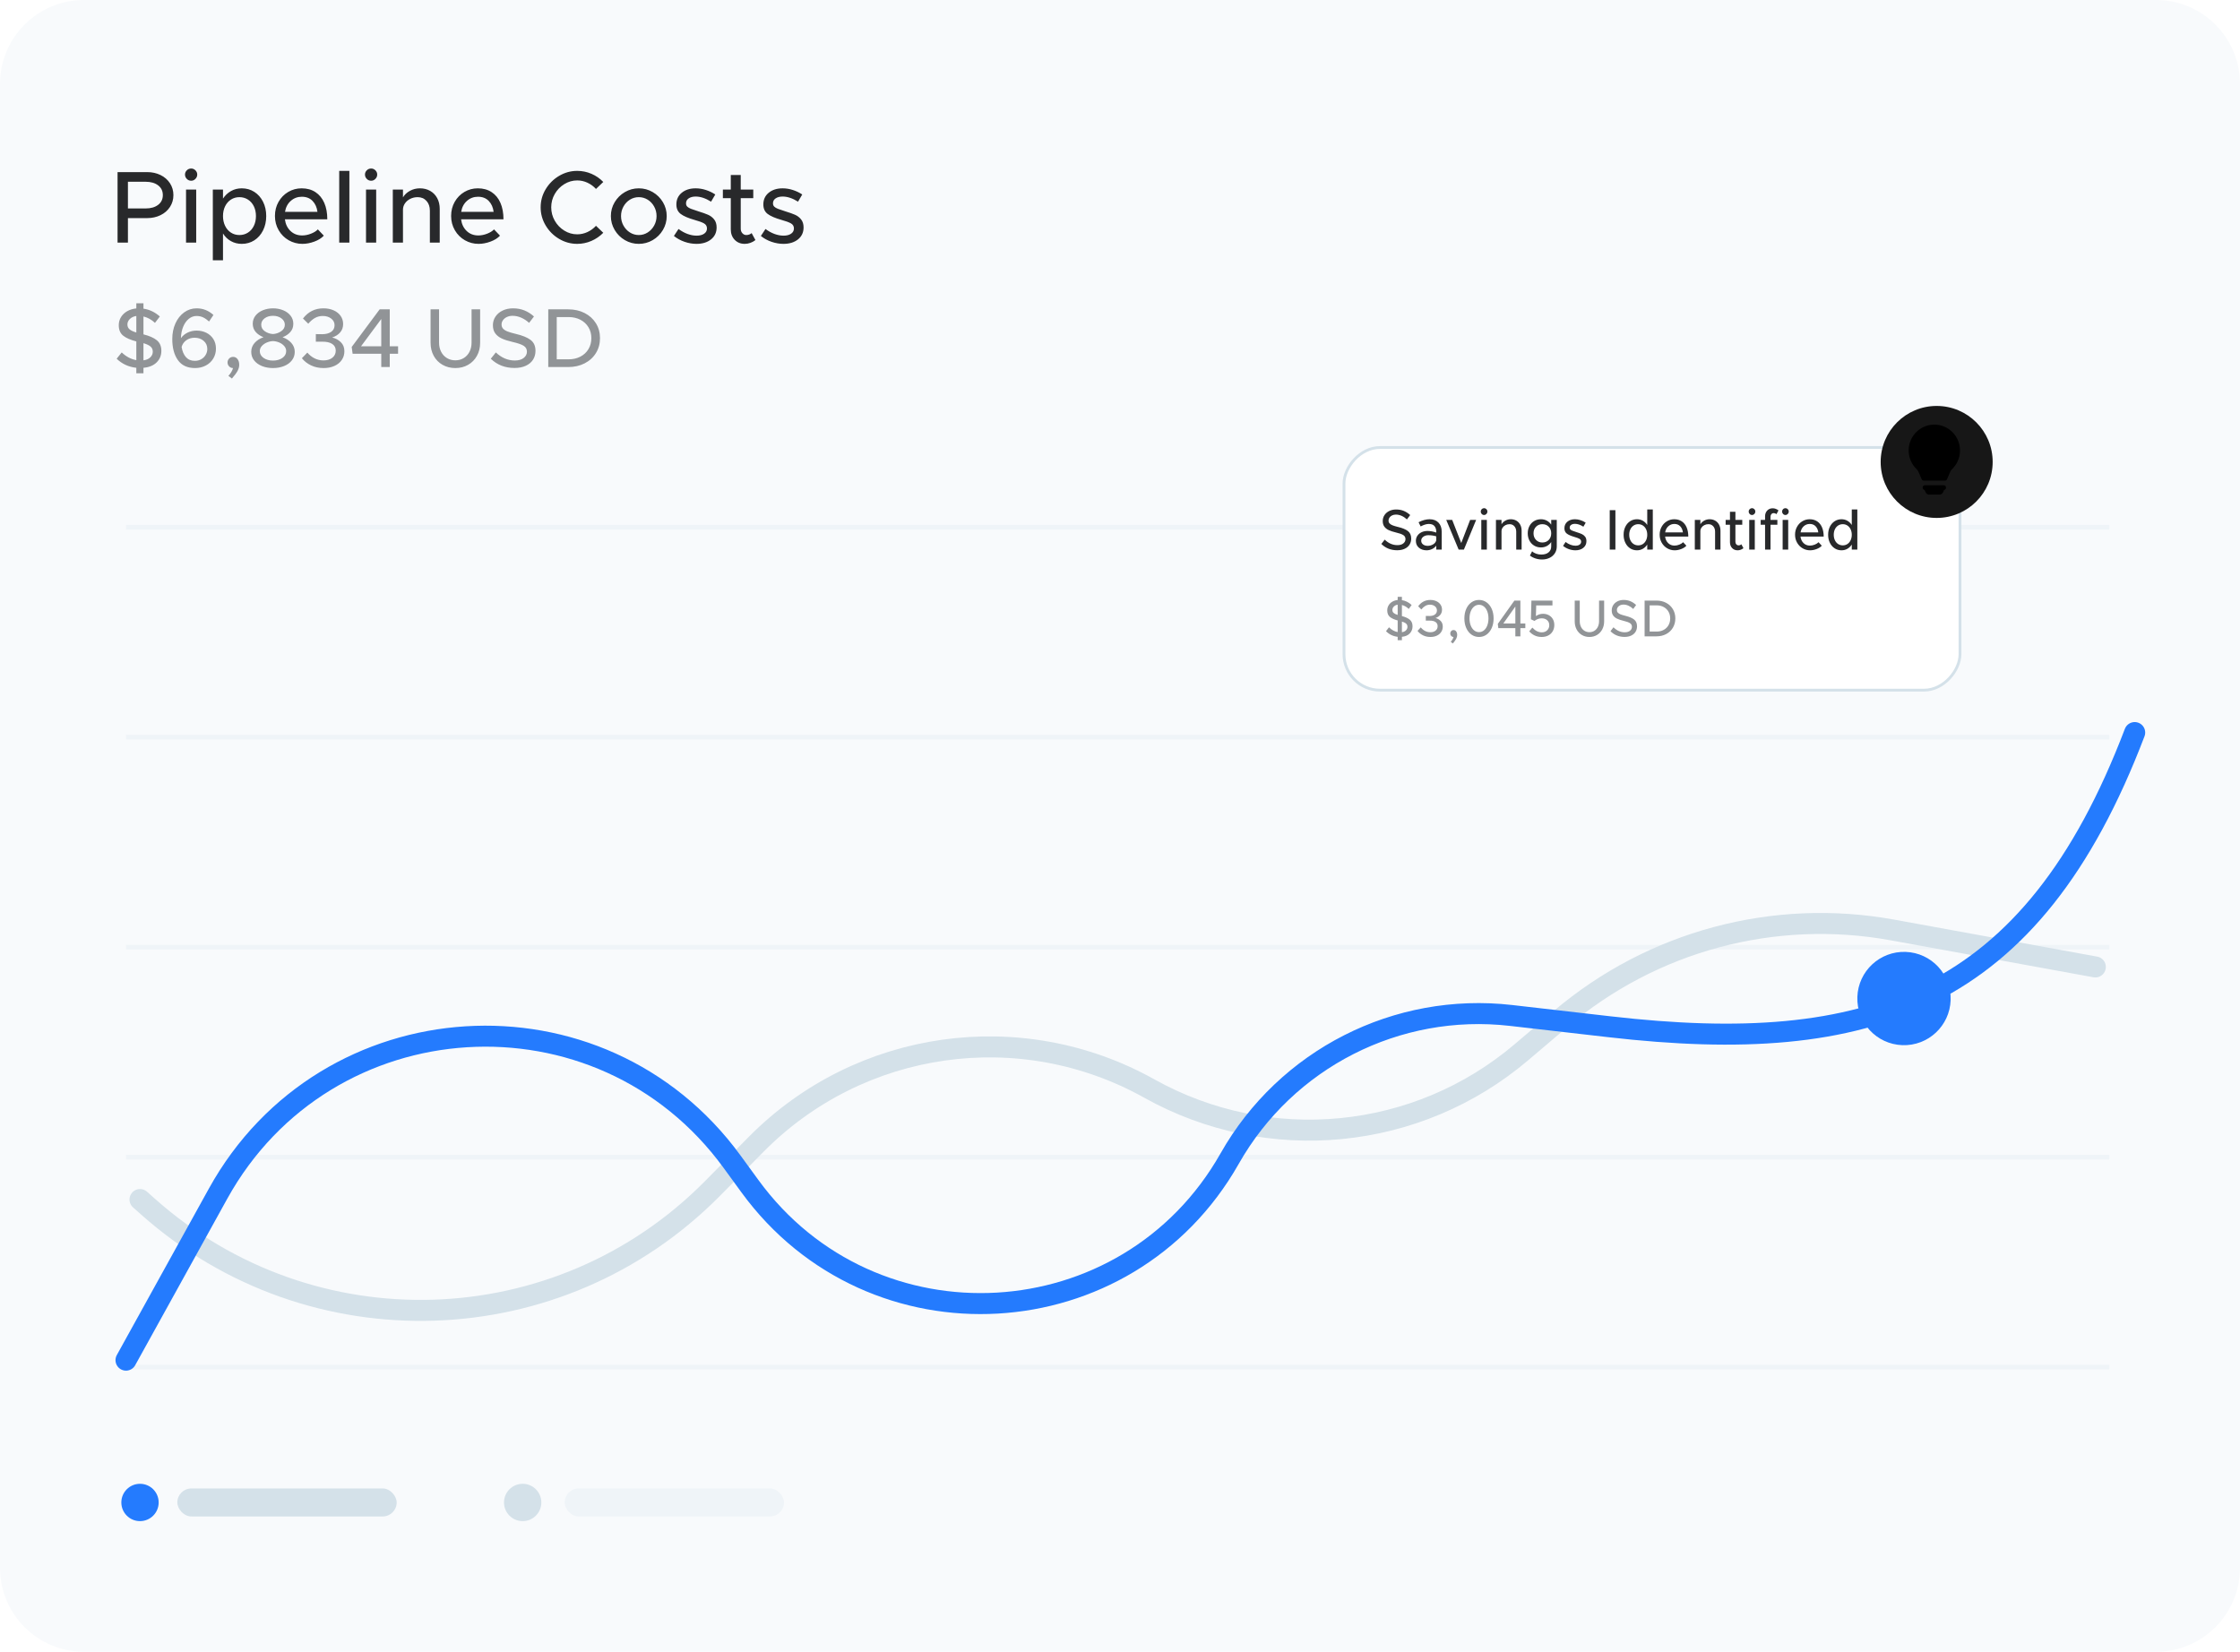<?xml version="1.0" encoding="UTF-8"?>
<svg width="480px" height="354px" viewBox="0 0 480 354" version="1.1" xmlns="http://www.w3.org/2000/svg" xmlns:xlink="http://www.w3.org/1999/xlink">
    <title>evaluate_existing_infra</title>
    <defs>
        <filter id="filter-1">
            <feColorMatrix in="SourceGraphic" type="matrix" values="0 0 0 0 1 0 0 0 0 1 0 0 0 0 1 0 0 0 1 0"></feColorMatrix>
        </filter>
    </defs>
    <g id="SQLpipe-Migration" stroke="none" stroke-width="1" fill="none" fill-rule="evenodd">
        <g id="evaluate_existing_infra">
            <path d="M18,0 L128.735,0 L128.735,0 L462,0 C471.941,0 480,8.059 480,18 L480,336 C480,345.941 471.941,354 462,354 L18,354 C8.059,354 0,345.941 0,336 L0,18 C0,8.059 8.059,0 18,0 Z" id="Rectangle" fill="#F8FAFC" fill-rule="nonzero"></path>
            <line x1="27" y1="113" x2="452" y2="113" id="Path" stroke="#EFF4F8"></line>
            <line x1="27" y1="158" x2="452" y2="158" id="Path" stroke="#EFF4F8"></line>
            <line x1="27" y1="203" x2="452" y2="203" id="Path" stroke="#EFF4F8"></line>
            <line x1="27" y1="248" x2="452" y2="248" id="Path" stroke="#EFF4F8"></line>
            <line x1="27" y1="293" x2="452" y2="293" id="Path" stroke="#EFF4F8"></line>
            <circle id="Oval" fill="#247BFE" fill-rule="nonzero" cx="30" cy="322" r="4"></circle>
            <circle id="Oval" fill="#D4E1E9" fill-rule="nonzero" cx="112" cy="322" r="4"></circle>
            <rect id="Rectangle" fill="#D4E1E9" fill-rule="nonzero" x="38" y="319" width="47" height="6" rx="3"></rect>
            <rect id="Rectangle" fill="#EFF4F8" fill-rule="nonzero" x="121" y="319" width="47" height="6" rx="3"></rect>
            <path d="M30,257.077 L31.761,258.642 C66.681,289.68 119.781,287.971 152.632,254.751 L162.051,245.227 C184.255,222.774 218.71,217.89 246.279,233.288 L246.279,233.288 C271.888,247.593 303.69,244.483 326.043,225.488 L334.395,218.392 C354.054,201.687 380.17,194.683 405.55,199.31 L449,207.231" id="Path" stroke="#D4E1E9" stroke-width="4.5" stroke-linecap="round"></path>
            <path d="M27,291.5 L46.714,255.845 C69.87,213.965 128.677,210.291 156.867,248.962 L160.686,254.201 C186.916,290.185 241.557,287.049 263.499,248.302 C275.618,226.901 299.36,214.822 323.794,217.627 L344.941,220.054 C400.384,226.419 435.299,215.124 457.435,157" id="Path" stroke="#247BFE" stroke-width="4.5" stroke-linecap="round"></path>
            <circle id="Oval" fill="#247BFE" fill-rule="nonzero" transform="translate(408, 214) rotate(2) translate(-408, -214) " cx="408" cy="214" r="10"></circle>
            <path d="M27.413,52 L27.413,46.742 L31.549,46.742 C32.59,46.742 33.54,46.533 34.398,46.115 C35.256,45.697 35.931,45.11 36.422,44.355 C36.913,43.6 37.159,42.753 37.159,41.814 C37.159,40.875 36.913,40.028 36.422,39.273 C35.931,38.518 35.256,37.931 34.398,37.513 C33.54,37.095 32.59,36.886 31.549,36.886 L31.549,36.886 L25.191,36.886 L25.191,52 L27.413,52 Z M31.219,44.674 L27.413,44.674 L27.413,38.954 L31.219,38.954 C32.319,38.954 33.206,39.211 33.881,39.724 C34.556,40.237 34.893,40.934 34.893,41.814 C34.893,42.694 34.556,43.391 33.881,43.904 C33.206,44.417 32.319,44.674 31.219,44.674 L31.219,44.674 Z M40.965,38.734 C41.317,38.734 41.621,38.602 41.878,38.338 C42.135,38.074 42.263,37.766 42.263,37.414 C42.263,37.062 42.135,36.758 41.878,36.501 C41.621,36.244 41.317,36.116 40.965,36.116 C40.598,36.116 40.287,36.244 40.03,36.501 C39.773,36.758 39.645,37.062 39.645,37.414 C39.645,37.766 39.773,38.074 40.03,38.338 C40.287,38.602 40.598,38.734 40.965,38.734 Z M42.043,52 L42.043,40.626 L39.865,40.626 L39.865,52 L42.043,52 Z M47.785,55.784 L47.785,50.042 C48.225,50.746 48.793,51.292 49.49,51.681 C50.187,52.07 50.96,52.264 51.811,52.264 C52.808,52.264 53.703,52.011 54.495,51.505 C55.287,50.999 55.91,50.291 56.365,49.382 C56.82,48.473 57.047,47.446 57.047,46.302 C57.047,45.158 56.82,44.135 56.365,43.233 C55.91,42.331 55.287,41.627 54.495,41.121 C53.703,40.615 52.808,40.362 51.811,40.362 C50.96,40.362 50.19,40.556 49.501,40.945 C48.812,41.334 48.24,41.873 47.785,42.562 L47.785,42.562 L47.785,40.626 L45.607,40.626 L45.607,55.784 L47.785,55.784 Z M51.305,50.372 C50.63,50.372 50.025,50.2 49.49,49.855 C48.955,49.51 48.537,49.026 48.236,48.403 C47.935,47.78 47.785,47.079 47.785,46.302 C47.785,45.525 47.935,44.828 48.236,44.212 C48.537,43.596 48.955,43.116 49.49,42.771 C50.025,42.426 50.63,42.254 51.305,42.254 C51.98,42.254 52.588,42.426 53.131,42.771 C53.674,43.116 54.095,43.596 54.396,44.212 C54.697,44.828 54.847,45.525 54.847,46.302 C54.847,47.079 54.697,47.78 54.396,48.403 C54.095,49.026 53.674,49.51 53.131,49.855 C52.588,50.2 51.98,50.372 51.305,50.372 Z M64.791,52.264 C65.627,52.264 66.481,52.103 67.354,51.78 C68.227,51.457 68.905,51.032 69.389,50.504 L69.389,50.504 L68.113,49.162 C67.761,49.529 67.266,49.837 66.628,50.086 C65.99,50.335 65.363,50.46 64.747,50.46 C63.75,50.46 62.917,50.141 62.25,49.503 C61.583,48.865 61.183,48.033 61.051,47.006 L61.051,47.006 L70.137,47.006 C70.137,45.657 69.921,44.483 69.488,43.486 C69.055,42.489 68.425,41.719 67.596,41.176 C66.767,40.633 65.781,40.362 64.637,40.362 C63.596,40.362 62.639,40.619 61.766,41.132 C60.893,41.645 60.2,42.353 59.687,43.255 C59.174,44.157 58.917,45.165 58.917,46.28 C58.917,47.409 59.185,48.432 59.72,49.349 C60.255,50.266 60.974,50.981 61.876,51.494 C62.778,52.007 63.75,52.264 64.791,52.264 Z M68.025,45.4 L61.073,45.4 C61.234,44.417 61.649,43.633 62.316,43.046 C62.983,42.459 63.772,42.166 64.681,42.166 C65.634,42.166 66.401,42.467 66.98,43.068 C67.559,43.669 67.908,44.447 68.025,45.4 L68.025,45.4 Z M74.867,52 L74.867,36.622 L72.689,36.622 L72.689,52 L74.867,52 Z M79.531,38.734 C79.883,38.734 80.187,38.602 80.444,38.338 C80.701,38.074 80.829,37.766 80.829,37.414 C80.829,37.062 80.701,36.758 80.444,36.501 C80.187,36.244 79.883,36.116 79.531,36.116 C79.164,36.116 78.853,36.244 78.596,36.501 C78.339,36.758 78.211,37.062 78.211,37.414 C78.211,37.766 78.339,38.074 78.596,38.338 C78.853,38.602 79.164,38.734 79.531,38.734 Z M80.609,52 L80.609,40.626 L78.431,40.626 L78.431,52 L80.609,52 Z M86.351,52 L86.351,44.938 C86.351,44.454 86.49,44.007 86.769,43.596 C87.048,43.185 87.429,42.859 87.913,42.617 C88.397,42.375 88.925,42.254 89.497,42.254 C90.274,42.254 90.905,42.522 91.389,43.057 C91.873,43.592 92.115,44.285 92.115,45.136 L92.115,45.136 L92.115,52 L94.227,52 L94.227,44.762 C94.227,43.897 94.047,43.13 93.688,42.463 C93.329,41.796 92.826,41.279 92.181,40.912 C91.536,40.545 90.802,40.362 89.981,40.362 C89.204,40.362 88.489,40.542 87.836,40.901 C87.183,41.26 86.688,41.726 86.351,42.298 L86.351,42.298 L86.351,40.626 L84.173,40.626 L84.173,52 L86.351,52 Z M102.543,52.264 C103.379,52.264 104.233,52.103 105.106,51.78 C105.979,51.457 106.657,51.032 107.141,50.504 L107.141,50.504 L105.865,49.162 C105.513,49.529 105.018,49.837 104.38,50.086 C103.742,50.335 103.115,50.46 102.499,50.46 C101.502,50.46 100.669,50.141 100.002,49.503 C99.335,48.865 98.935,48.033 98.803,47.006 L98.803,47.006 L107.889,47.006 C107.889,45.657 107.673,44.483 107.24,43.486 C106.807,42.489 106.177,41.719 105.348,41.176 C104.519,40.633 103.533,40.362 102.389,40.362 C101.348,40.362 100.391,40.619 99.518,41.132 C98.645,41.645 97.952,42.353 97.439,43.255 C96.926,44.157 96.669,45.165 96.669,46.28 C96.669,47.409 96.937,48.432 97.472,49.349 C98.007,50.266 98.726,50.981 99.628,51.494 C100.53,52.007 101.502,52.264 102.543,52.264 Z M105.777,45.4 L98.825,45.4 C98.986,44.417 99.401,43.633 100.068,43.046 C100.735,42.459 101.524,42.166 102.433,42.166 C103.386,42.166 104.153,42.467 104.732,43.068 C105.311,43.669 105.66,44.447 105.777,45.4 L105.777,45.4 Z M123.685,52.264 C124.741,52.264 125.753,52.055 126.721,51.637 C127.689,51.219 128.54,50.636 129.273,49.888 L129.273,49.888 L127.711,48.392 C127.183,48.964 126.571,49.411 125.874,49.734 C125.177,50.057 124.448,50.218 123.685,50.218 C122.702,50.218 121.782,49.954 120.924,49.426 C120.066,48.898 119.384,48.19 118.878,47.303 C118.372,46.416 118.119,45.459 118.119,44.432 C118.119,43.405 118.372,42.452 118.878,41.572 C119.384,40.692 120.066,39.988 120.924,39.46 C121.782,38.932 122.702,38.668 123.685,38.668 C124.448,38.668 125.177,38.829 125.874,39.152 C126.571,39.475 127.183,39.922 127.711,40.494 L127.711,40.494 L129.273,38.998 C128.554,38.25 127.711,37.667 126.743,37.249 C125.775,36.831 124.756,36.622 123.685,36.622 C122.306,36.622 121.016,36.978 119.813,37.689 C118.61,38.4 117.65,39.354 116.931,40.549 C116.212,41.744 115.853,43.039 115.853,44.432 C115.853,45.825 116.212,47.123 116.931,48.326 C117.65,49.529 118.61,50.486 119.813,51.197 C121.016,51.908 122.306,52.264 123.685,52.264 Z M136.885,52.264 C137.956,52.264 138.949,51.996 139.866,51.461 C140.783,50.926 141.512,50.2 142.055,49.283 C142.598,48.366 142.869,47.373 142.869,46.302 C142.869,45.231 142.598,44.241 142.055,43.332 C141.512,42.423 140.783,41.7 139.866,41.165 C138.949,40.63 137.956,40.362 136.885,40.362 C135.814,40.362 134.821,40.63 133.904,41.165 C132.987,41.7 132.258,42.423 131.715,43.332 C131.172,44.241 130.901,45.231 130.901,46.302 C130.901,47.373 131.172,48.366 131.715,49.283 C132.258,50.2 132.987,50.926 133.904,51.461 C134.821,51.996 135.814,52.264 136.885,52.264 Z M136.885,50.372 C136.196,50.372 135.561,50.189 134.982,49.822 C134.403,49.455 133.941,48.96 133.596,48.337 C133.251,47.714 133.079,47.035 133.079,46.302 C133.079,45.569 133.251,44.89 133.596,44.267 C133.941,43.644 134.403,43.152 134.982,42.793 C135.561,42.434 136.196,42.254 136.885,42.254 C137.574,42.254 138.209,42.434 138.788,42.793 C139.367,43.152 139.829,43.644 140.174,44.267 C140.519,44.89 140.691,45.569 140.691,46.302 C140.691,47.035 140.519,47.714 140.174,48.337 C139.829,48.96 139.367,49.455 138.788,49.822 C138.209,50.189 137.574,50.372 136.885,50.372 Z M149.249,52.264 C150.525,52.264 151.563,51.945 152.362,51.307 C153.161,50.669 153.561,49.815 153.561,48.744 C153.561,48.04 153.385,47.468 153.033,47.028 C152.681,46.588 152.245,46.254 151.724,46.027 C151.203,45.8 150.532,45.561 149.711,45.312 C148.963,45.077 148.413,44.89 148.061,44.751 C147.709,44.612 147.445,44.454 147.269,44.278 C147.093,44.102 147.005,43.867 147.005,43.574 C147.005,43.119 147.199,42.764 147.588,42.507 C147.977,42.25 148.472,42.122 149.073,42.122 C150.1,42.122 151.2,42.489 152.373,43.222 L152.373,43.222 L153.275,41.682 C152.659,41.271 151.984,40.949 151.251,40.714 C150.518,40.479 149.792,40.362 149.073,40.362 C147.856,40.362 146.862,40.677 146.092,41.308 C145.322,41.939 144.937,42.775 144.937,43.816 C144.937,44.696 145.241,45.371 145.85,45.84 C146.459,46.309 147.46,46.742 148.853,47.138 C149.762,47.387 150.43,47.633 150.855,47.875 C151.28,48.117 151.493,48.48 151.493,48.964 C151.493,49.433 151.291,49.807 150.888,50.086 C150.485,50.365 149.946,50.504 149.271,50.504 C148.64,50.504 147.995,50.383 147.335,50.141 C146.675,49.899 146.03,49.543 145.399,49.074 L145.399,49.074 L144.409,50.57 C145.084,51.113 145.846,51.531 146.697,51.824 C147.548,52.117 148.398,52.264 149.249,52.264 Z M159.589,52.264 C160,52.264 160.407,52.191 160.81,52.044 C161.213,51.897 161.569,51.699 161.877,51.45 L161.877,51.45 L161.063,49.954 C160.946,50.071 160.784,50.17 160.579,50.251 C160.374,50.332 160.154,50.372 159.919,50.372 C159.596,50.372 159.318,50.244 159.083,49.987 C158.848,49.73 158.731,49.404 158.731,49.008 L158.731,49.008 L158.731,42.474 L161.415,42.474 L161.415,40.626 L158.731,40.626 L158.731,37.502 L156.597,37.502 L156.597,40.626 L154.903,40.626 L154.903,42.474 L156.597,42.474 L156.597,49.162 C156.597,50.071 156.876,50.816 157.433,51.395 C157.99,51.974 158.709,52.264 159.589,52.264 Z M167.883,52.264 C169.159,52.264 170.197,51.945 170.996,51.307 C171.795,50.669 172.195,49.815 172.195,48.744 C172.195,48.04 172.019,47.468 171.667,47.028 C171.315,46.588 170.879,46.254 170.358,46.027 C169.837,45.8 169.166,45.561 168.345,45.312 C167.597,45.077 167.047,44.89 166.695,44.751 C166.343,44.612 166.079,44.454 165.903,44.278 C165.727,44.102 165.639,43.867 165.639,43.574 C165.639,43.119 165.833,42.764 166.222,42.507 C166.611,42.25 167.106,42.122 167.707,42.122 C168.734,42.122 169.834,42.489 171.007,43.222 L171.007,43.222 L171.909,41.682 C171.293,41.271 170.618,40.949 169.885,40.714 C169.152,40.479 168.426,40.362 167.707,40.362 C166.49,40.362 165.496,40.677 164.726,41.308 C163.956,41.939 163.571,42.775 163.571,43.816 C163.571,44.696 163.875,45.371 164.484,45.84 C165.093,46.309 166.094,46.742 167.487,47.138 C168.396,47.387 169.064,47.633 169.489,47.875 C169.914,48.117 170.127,48.48 170.127,48.964 C170.127,49.433 169.925,49.807 169.522,50.086 C169.119,50.365 168.58,50.504 167.905,50.504 C167.274,50.504 166.629,50.383 165.969,50.141 C165.309,49.899 164.664,49.543 164.033,49.074 L164.033,49.074 L163.043,50.57 C163.718,51.113 164.48,51.531 165.331,51.824 C166.182,52.117 167.032,52.264 167.883,52.264 Z" id="PipelineCosts" fill="#28292B" fill-rule="nonzero"></path>
            <path d="M30.742,79.994 L30.742,78.824 C31.954,78.716 32.896,78.329 33.568,77.663 C34.24,76.997 34.576,76.172 34.576,75.188 C34.576,74.204 34.252,73.448 33.604,72.92 C32.956,72.392 32.002,71.972 30.742,71.66 L30.742,71.66 L30.742,67.826 C31.642,68.042 32.464,68.498 33.208,69.194 L33.208,69.194 L34.252,67.826 C33.196,66.89 32.026,66.332 30.742,66.152 L30.742,66.152 L30.742,65 L29.212,65 L29.212,66.098 C28.48,66.17 27.829,66.368 27.259,66.692 C26.689,67.016 26.245,67.439 25.927,67.961 C25.609,68.483 25.45,69.062 25.45,69.698 C25.45,70.682 25.762,71.426 26.386,71.93 C27.01,72.434 27.952,72.848 29.212,73.172 L29.212,73.172 L29.212,77.186 C28.072,76.982 27.028,76.43 26.08,75.53 L26.08,75.53 L25,76.88 C26.152,77.996 27.556,78.644 29.212,78.824 L29.212,78.824 L29.212,79.994 L30.742,79.994 Z M29.212,71.264 C28.54,71.06 28.054,70.829 27.754,70.571 C27.454,70.313 27.304,69.968 27.304,69.536 C27.304,69.092 27.481,68.699 27.835,68.357 C28.189,68.015 28.648,67.802 29.212,67.718 L29.212,67.718 L29.212,71.264 Z M30.742,77.222 L30.742,73.55 C31.438,73.754 31.945,73.994 32.263,74.27 C32.581,74.546 32.74,74.912 32.74,75.368 C32.74,75.824 32.566,76.226 32.218,76.574 C31.87,76.922 31.378,77.138 30.742,77.222 L30.742,77.222 Z M41.794,78.878 C42.646,78.878 43.414,78.698 44.098,78.338 C44.782,77.978 45.316,77.48 45.7,76.844 C46.084,76.208 46.276,75.5 46.276,74.72 C46.276,73.928 46.09,73.241 45.718,72.659 C45.346,72.077 44.845,71.63 44.215,71.318 C43.585,71.006 42.886,70.85 42.118,70.85 C41.446,70.85 40.813,70.991 40.219,71.273 C39.625,71.555 39.142,71.954 38.77,72.47 C38.794,71.57 38.953,70.76 39.247,70.04 C39.541,69.32 39.94,68.753 40.444,68.339 C40.948,67.925 41.506,67.718 42.118,67.718 C42.646,67.718 43.12,67.82 43.54,68.024 C43.96,68.228 44.38,68.522 44.8,68.906 L44.8,68.906 L45.736,67.502 C44.692,66.554 43.492,66.08 42.136,66.08 C41.152,66.08 40.261,66.368 39.463,66.944 C38.665,67.52 38.041,68.309 37.591,69.311 C37.141,70.313 36.916,71.432 36.916,72.668 C36.916,74.54 37.318,76.043 38.122,77.177 C38.926,78.311 40.15,78.878 41.794,78.878 Z M41.74,77.33 C40.948,77.33 40.318,77.069 39.85,76.547 C39.382,76.025 39.07,75.296 38.914,74.36 C39.082,73.76 39.418,73.28 39.922,72.92 C40.426,72.56 41.02,72.38 41.704,72.38 C42.472,72.38 43.117,72.602 43.639,73.046 C44.161,73.49 44.422,74.078 44.422,74.81 C44.422,75.23 44.311,75.635 44.089,76.025 C43.867,76.415 43.555,76.73 43.153,76.97 C42.751,77.21 42.28,77.33 41.74,77.33 Z M49.696,81.128 C50.272,80.468 50.677,79.919 50.911,79.481 C51.145,79.043 51.262,78.614 51.262,78.194 C51.262,77.69 51.142,77.279 50.902,76.961 C50.662,76.643 50.344,76.484 49.948,76.484 C49.612,76.484 49.33,76.601 49.102,76.835 C48.874,77.069 48.76,77.348 48.76,77.672 C48.76,78.008 48.874,78.293 49.102,78.527 C49.33,78.761 49.606,78.878 49.93,78.878 C49.786,79.442 49.456,80 48.94,80.552 L48.94,80.552 L49.696,81.128 Z M58.498,78.878 C59.362,78.878 60.148,78.737 60.856,78.455 C61.564,78.173 62.125,77.768 62.539,77.24 C62.953,76.712 63.16,76.1 63.16,75.404 C63.16,74.684 62.92,74.051 62.44,73.505 C61.96,72.959 61.33,72.548 60.55,72.272 C61.234,72.008 61.789,71.636 62.215,71.156 C62.641,70.676 62.854,70.088 62.854,69.392 C62.854,68.732 62.656,68.15 62.26,67.646 C61.864,67.142 61.333,66.755 60.667,66.485 C60.001,66.215 59.278,66.08 58.498,66.08 C57.742,66.08 57.031,66.212 56.365,66.476 C55.699,66.74 55.165,67.124 54.763,67.628 C54.361,68.132 54.16,68.72 54.16,69.392 C54.16,70.064 54.364,70.64 54.772,71.12 C55.18,71.6 55.744,71.984 56.464,72.272 C55.684,72.536 55.051,72.941 54.565,73.487 C54.079,74.033 53.836,74.672 53.836,75.404 C53.836,76.1 54.04,76.709 54.448,77.231 C54.856,77.753 55.414,78.158 56.122,78.446 C56.83,78.734 57.622,78.878 58.498,78.878 Z M58.498,71.588 C57.862,71.552 57.283,71.357 56.761,71.003 C56.239,70.649 55.978,70.178 55.978,69.59 C55.978,69.038 56.218,68.582 56.698,68.222 C57.178,67.862 57.778,67.682 58.498,67.682 C59.218,67.682 59.821,67.865 60.307,68.231 C60.793,68.597 61.036,69.05 61.036,69.59 C61.036,70.166 60.772,70.634 60.244,70.994 C59.716,71.354 59.134,71.552 58.498,71.588 Z M58.498,77.276 C57.694,77.276 57.022,77.087 56.482,76.709 C55.942,76.331 55.672,75.842 55.672,75.242 C55.672,74.834 55.819,74.468 56.113,74.144 C56.407,73.82 56.773,73.568 57.211,73.388 C57.649,73.208 58.078,73.112 58.498,73.1 C58.93,73.112 59.365,73.208 59.803,73.388 C60.241,73.568 60.604,73.82 60.892,74.144 C61.18,74.468 61.324,74.834 61.324,75.242 C61.324,75.842 61.054,76.331 60.514,76.709 C59.974,77.087 59.302,77.276 58.498,77.276 Z M69.352,78.878 C70.228,78.878 71.002,78.725 71.674,78.419 C72.346,78.113 72.868,77.687 73.24,77.141 C73.612,76.595 73.798,75.974 73.798,75.278 C73.798,74.474 73.54,73.823 73.024,73.325 C72.508,72.827 71.89,72.494 71.17,72.326 C71.866,72.11 72.433,71.756 72.871,71.264 C73.309,70.772 73.528,70.166 73.528,69.446 C73.528,68.798 73.351,68.219 72.997,67.709 C72.643,67.199 72.145,66.8 71.503,66.512 C70.861,66.224 70.126,66.08 69.298,66.08 C67.498,66.08 66.04,66.806 64.924,68.258 L64.924,68.258 L66.058,69.374 C66.514,68.834 66.994,68.423 67.498,68.141 C68.002,67.859 68.56,67.718 69.172,67.718 C69.892,67.718 70.492,67.904 70.972,68.276 C71.452,68.648 71.692,69.122 71.692,69.698 C71.692,70.31 71.449,70.784 70.963,71.12 C70.477,71.456 69.832,71.624 69.028,71.624 L69.028,71.624 L67.678,71.606 L67.678,73.226 L69.028,73.226 C69.952,73.214 70.669,73.373 71.179,73.703 C71.689,74.033 71.944,74.516 71.944,75.152 C71.944,75.776 71.704,76.28 71.224,76.664 C70.744,77.048 70.108,77.24 69.316,77.24 C68.62,77.24 67.978,77.09 67.39,76.79 C66.802,76.49 66.292,76.082 65.86,75.566 L65.86,75.566 L64.69,76.772 C65.194,77.408 65.845,77.918 66.643,78.302 C67.441,78.686 68.344,78.878 69.352,78.878 Z M83.518,78.662 L83.518,75.818 L85.3,75.818 L85.3,74.216 L83.518,74.216 L83.518,66.296 L81.358,66.296 L75.364,74.36 L75.562,75.818 L81.7,75.818 L81.7,78.662 L83.518,78.662 Z M81.7,74.216 L77.362,74.216 L81.7,68.366 L81.7,74.216 Z M97.576,78.878 C98.596,78.878 99.508,78.647 100.312,78.185 C101.116,77.723 101.746,77.081 102.202,76.259 C102.658,75.437 102.886,74.504 102.886,73.46 L102.886,73.46 L102.886,66.296 L101.05,66.296 L101.05,73.424 C101.05,74.156 100.903,74.81 100.609,75.386 C100.315,75.962 99.904,76.412 99.376,76.736 C98.848,77.06 98.248,77.222 97.576,77.222 C96.904,77.222 96.301,77.06 95.767,76.736 C95.233,76.412 94.819,75.962 94.525,75.386 C94.231,74.81 94.084,74.156 94.084,73.424 L94.084,73.424 L94.084,66.296 L92.266,66.296 L92.266,73.46 C92.266,74.504 92.491,75.437 92.941,76.259 C93.391,77.081 94.021,77.723 94.831,78.185 C95.641,78.647 96.556,78.878 97.576,78.878 Z M110.248,78.86 C111.196,78.86 112.009,78.701 112.687,78.383 C113.365,78.065 113.878,77.63 114.226,77.078 C114.574,76.526 114.748,75.896 114.748,75.188 C114.748,74.156 114.397,73.376 113.695,72.848 C112.993,72.32 111.952,71.894 110.572,71.57 C109.816,71.39 109.225,71.219 108.799,71.057 C108.373,70.895 108.046,70.694 107.818,70.454 C107.59,70.214 107.476,69.908 107.476,69.536 C107.476,69.212 107.578,68.906 107.782,68.618 C107.986,68.33 108.268,68.102 108.628,67.934 C108.988,67.766 109.39,67.682 109.834,67.682 C110.458,67.682 111.073,67.814 111.679,68.078 C112.285,68.342 112.852,68.714 113.38,69.194 L113.38,69.194 L114.424,67.826 C113.8,67.262 113.119,66.83 112.381,66.53 C111.643,66.23 110.824,66.08 109.924,66.08 C109.108,66.08 108.373,66.236 107.719,66.548 C107.065,66.86 106.552,67.292 106.18,67.844 C105.808,68.396 105.622,69.014 105.622,69.698 C105.622,70.406 105.79,70.988 106.126,71.444 C106.462,71.9 106.927,72.266 107.521,72.542 C108.115,72.818 108.88,73.064 109.816,73.28 C110.932,73.532 111.727,73.805 112.201,74.099 C112.675,74.393 112.912,74.816 112.912,75.368 C112.912,75.896 112.684,76.343 112.228,76.709 C111.772,77.075 111.136,77.258 110.32,77.258 C108.82,77.258 107.464,76.682 106.252,75.53 L106.252,75.53 L105.172,76.88 C106.528,78.2 108.22,78.86 110.248,78.86 Z M121.75,78.662 C123.07,78.662 124.246,78.398 125.278,77.87 C126.31,77.342 127.117,76.607 127.699,75.665 C128.281,74.723 128.572,73.658 128.572,72.47 C128.572,71.282 128.281,70.22 127.699,69.284 C127.117,68.348 126.31,67.616 125.278,67.088 C124.246,66.56 123.07,66.296 121.75,66.296 L121.75,66.296 L117.484,66.296 L117.484,78.662 L121.75,78.662 Z M121.858,77.006 L119.302,77.006 L119.302,67.952 L121.858,67.952 C122.794,67.952 123.631,68.144 124.369,68.528 C125.107,68.912 125.683,69.446 126.097,70.13 C126.511,70.814 126.718,71.594 126.718,72.47 C126.718,73.346 126.511,74.129 126.097,74.819 C125.683,75.509 125.107,76.046 124.369,76.43 C123.631,76.814 122.794,77.006 121.858,77.006 L121.858,77.006 Z" id="$6,834USD" fill="#919497" fill-rule="nonzero"></path>
            <g id="Group-9" transform="translate(288, 95)" fill-rule="nonzero">
                <rect id="Rectangle" stroke="#D4E1E9" stroke-width="0.6" fill="#FFFFFF" transform="translate(66, 26.907) scale(-1, 1) translate(-66, -26.907) " x="0" y="0.907" width="132" height="52" rx="7.7"></rect>
                <path d="M12.41,42.204 L12.41,41.479 C13.13,41.412 13.689,41.172 14.088,40.759 C14.487,40.346 14.687,39.834 14.687,39.224 C14.687,38.614 14.494,38.145 14.11,37.818 C13.725,37.49 13.158,37.23 12.41,37.037 L12.41,37.037 L12.41,34.659 C12.944,34.793 13.433,35.076 13.874,35.508 L13.874,35.508 L14.494,34.659 C13.867,34.079 13.173,33.733 12.41,33.621 L12.41,33.621 L12.41,32.907 L11.501,32.907 L11.501,33.588 C11.067,33.633 10.68,33.755 10.342,33.956 C10.003,34.157 9.739,34.419 9.551,34.743 C9.362,35.067 9.267,35.426 9.267,35.82 C9.267,36.43 9.453,36.892 9.823,37.204 C10.194,37.517 10.753,37.773 11.501,37.974 L11.501,37.974 L11.501,40.463 C10.824,40.336 10.204,39.994 9.641,39.436 L9.641,39.436 L9,40.273 C9.684,40.965 10.518,41.367 11.501,41.479 L11.501,41.479 L11.501,42.204 L12.41,42.204 Z M11.501,36.791 C11.102,36.665 10.814,36.521 10.636,36.361 C10.457,36.201 10.368,35.987 10.368,35.72 C10.368,35.444 10.473,35.201 10.684,34.989 C10.894,34.777 11.166,34.644 11.501,34.592 L11.501,34.592 L11.501,36.791 Z M12.41,40.485 L12.41,38.208 C12.823,38.335 13.124,38.484 13.313,38.655 C13.502,38.826 13.597,39.053 13.597,39.336 C13.597,39.618 13.493,39.868 13.287,40.083 C13.08,40.299 12.788,40.433 12.41,40.485 L12.41,40.485 Z M18.524,41.512 C19.045,41.512 19.504,41.417 19.903,41.227 C20.303,41.038 20.613,40.774 20.833,40.435 C21.054,40.096 21.165,39.711 21.165,39.28 C21.165,38.781 21.012,38.378 20.705,38.069 C20.399,37.76 20.032,37.554 19.604,37.45 C20.017,37.316 20.354,37.096 20.614,36.791 C20.874,36.486 21.004,36.11 21.004,35.664 C21.004,35.262 20.899,34.903 20.689,34.587 C20.479,34.271 20.183,34.023 19.802,33.845 C19.421,33.666 18.984,33.577 18.492,33.577 C17.423,33.577 16.558,34.027 15.895,34.927 L15.895,34.927 L16.568,35.619 C16.839,35.284 17.124,35.03 17.423,34.855 C17.723,34.68 18.054,34.592 18.418,34.592 C18.845,34.592 19.201,34.708 19.487,34.938 C19.772,35.169 19.914,35.463 19.914,35.82 C19.914,36.2 19.77,36.493 19.481,36.702 C19.193,36.91 18.81,37.014 18.332,37.014 L18.332,37.014 L17.53,37.003 L17.53,38.008 L18.332,38.008 C18.881,38 19.307,38.099 19.609,38.303 C19.912,38.508 20.064,38.807 20.064,39.202 C20.064,39.589 19.921,39.901 19.636,40.139 C19.351,40.377 18.973,40.496 18.503,40.496 C18.09,40.496 17.709,40.403 17.359,40.217 C17.01,40.031 16.707,39.778 16.451,39.458 L16.451,39.458 L15.756,40.206 C16.055,40.601 16.442,40.917 16.916,41.155 C17.39,41.393 17.926,41.512 18.524,41.512 Z M23.324,42.907 C23.666,42.498 23.907,42.158 24.046,41.886 C24.185,41.614 24.254,41.348 24.254,41.088 C24.254,40.775 24.183,40.521 24.04,40.323 C23.898,40.126 23.709,40.028 23.474,40.028 C23.274,40.028 23.107,40.1 22.971,40.245 C22.836,40.39 22.768,40.563 22.768,40.764 C22.768,40.973 22.836,41.149 22.971,41.294 C23.107,41.44 23.271,41.512 23.463,41.512 C23.378,41.862 23.182,42.208 22.875,42.55 L22.875,42.55 L23.324,42.907 Z M28.936,41.512 C29.542,41.512 30.08,41.343 30.55,41.004 C31.021,40.666 31.389,40.195 31.657,39.592 C31.924,38.99 32.058,38.305 32.058,37.539 C32.058,36.772 31.924,36.09 31.657,35.491 C31.389,34.892 31.019,34.423 30.545,34.085 C30.071,33.746 29.535,33.577 28.936,33.577 C28.33,33.577 27.789,33.746 27.311,34.085 C26.834,34.423 26.462,34.892 26.194,35.491 C25.927,36.09 25.793,36.772 25.793,37.539 C25.793,38.305 25.927,38.99 26.194,39.592 C26.462,40.195 26.834,40.666 27.311,41.004 C27.789,41.343 28.33,41.512 28.936,41.512 Z M28.936,40.474 C28.544,40.474 28.193,40.349 27.883,40.1 C27.573,39.851 27.331,39.503 27.156,39.057 C26.982,38.61 26.894,38.104 26.894,37.539 C26.894,36.973 26.982,36.469 27.156,36.027 C27.331,35.584 27.573,35.238 27.883,34.989 C28.193,34.739 28.544,34.615 28.936,34.615 C29.328,34.615 29.677,34.739 29.984,34.989 C30.29,35.238 30.529,35.584 30.7,36.027 C30.871,36.469 30.957,36.973 30.957,37.539 C30.957,38.104 30.871,38.61 30.7,39.057 C30.529,39.503 30.29,39.851 29.984,40.1 C29.677,40.349 29.328,40.474 28.936,40.474 Z M37.798,41.378 L37.798,39.615 L38.856,39.615 L38.856,38.621 L37.798,38.621 L37.798,33.711 L36.515,33.711 L32.956,38.711 L33.073,39.615 L36.718,39.615 L36.718,41.378 L37.798,41.378 Z M36.718,38.621 L34.142,38.621 L36.718,34.994 L36.718,38.621 Z M42.362,41.512 C42.89,41.512 43.358,41.406 43.768,41.194 C44.178,40.982 44.497,40.681 44.725,40.29 C44.953,39.899 45.067,39.451 45.067,38.945 C45.067,38.454 44.958,38.026 44.741,37.662 C44.524,37.297 44.231,37.02 43.864,36.83 C43.497,36.64 43.089,36.546 42.64,36.546 C42.099,36.546 41.593,36.709 41.122,37.037 L41.122,37.037 L41.187,34.76 L44.671,34.76 L44.671,33.711 L40.16,33.711 L40.053,37.717 L40.812,38.075 C41.283,37.703 41.803,37.517 42.373,37.517 C42.851,37.517 43.239,37.652 43.538,37.924 C43.838,38.195 43.987,38.551 43.987,38.99 C43.987,39.429 43.838,39.793 43.538,40.083 C43.239,40.374 42.854,40.519 42.384,40.519 C41.65,40.519 40.976,40.18 40.363,39.503 L40.363,39.503 L39.69,40.307 C40.018,40.686 40.406,40.982 40.855,41.194 C41.304,41.406 41.807,41.512 42.362,41.512 Z M52.592,41.512 C53.198,41.512 53.74,41.369 54.217,41.082 C54.695,40.796 55.069,40.398 55.34,39.888 C55.61,39.378 55.746,38.8 55.746,38.153 L55.746,38.153 L55.746,33.711 L54.656,33.711 L54.656,38.13 C54.656,38.584 54.568,38.99 54.394,39.347 C54.219,39.704 53.975,39.983 53.661,40.184 C53.348,40.385 52.991,40.485 52.592,40.485 C52.193,40.485 51.835,40.385 51.518,40.184 C51.201,39.983 50.955,39.704 50.781,39.347 C50.606,38.99 50.519,38.584 50.519,38.13 L50.519,38.13 L50.519,33.711 L49.439,33.711 L49.439,38.153 C49.439,38.8 49.573,39.378 49.84,39.888 C50.107,40.398 50.481,40.796 50.962,41.082 C51.443,41.369 51.987,41.512 52.592,41.512 Z M60.118,41.501 C60.681,41.501 61.164,41.402 61.566,41.205 C61.969,41.008 62.274,40.738 62.48,40.396 C62.687,40.054 62.79,39.663 62.79,39.224 C62.79,38.584 62.582,38.101 62.165,37.773 C61.748,37.446 61.13,37.182 60.31,36.981 C59.861,36.869 59.51,36.763 59.257,36.663 C59.004,36.562 58.81,36.438 58.675,36.289 C58.539,36.14 58.472,35.95 58.472,35.72 C58.472,35.519 58.532,35.329 58.653,35.15 C58.775,34.972 58.942,34.83 59.156,34.726 C59.37,34.622 59.608,34.57 59.872,34.57 C60.243,34.57 60.608,34.652 60.968,34.816 C61.328,34.979 61.664,35.21 61.978,35.508 L61.978,35.508 L62.598,34.659 C62.227,34.31 61.823,34.042 61.385,33.856 C60.946,33.67 60.46,33.577 59.926,33.577 C59.441,33.577 59.004,33.674 58.616,33.867 C58.228,34.06 57.923,34.328 57.702,34.671 C57.481,35.013 57.371,35.396 57.371,35.82 C57.371,36.259 57.47,36.62 57.67,36.903 C57.87,37.185 58.146,37.412 58.498,37.583 C58.851,37.755 59.306,37.907 59.861,38.041 C60.524,38.197 60.996,38.367 61.278,38.549 C61.559,38.731 61.7,38.993 61.7,39.336 C61.7,39.663 61.565,39.94 61.294,40.167 C61.023,40.394 60.645,40.508 60.161,40.508 C59.27,40.508 58.465,40.15 57.745,39.436 L57.745,39.436 L57.103,40.273 C57.909,41.092 58.914,41.501 60.118,41.501 Z M66.949,41.378 C67.733,41.378 68.431,41.214 69.044,40.887 C69.657,40.56 70.136,40.104 70.482,39.52 C70.827,38.936 71,38.275 71,37.539 C71,36.802 70.827,36.144 70.482,35.563 C70.136,34.983 69.657,34.529 69.044,34.202 C68.431,33.874 67.733,33.711 66.949,33.711 L66.949,33.711 L64.415,33.711 L64.415,41.378 L66.949,41.378 Z M67.013,40.351 L65.495,40.351 L65.495,34.737 L67.013,34.737 C67.569,34.737 68.066,34.857 68.504,35.095 C68.942,35.333 69.284,35.664 69.53,36.088 C69.776,36.512 69.899,36.996 69.899,37.539 C69.899,38.082 69.776,38.567 69.53,38.995 C69.284,39.423 68.942,39.756 68.504,39.994 C68.066,40.232 67.569,40.351 67.013,40.351 L67.013,40.351 Z" id="$3,045USD" fill="#919497"></path>
                <path d="M11.394,22.926 C12.027,22.926 12.571,22.817 13.024,22.6 C13.477,22.383 13.82,22.085 14.053,21.708 C14.286,21.331 14.402,20.9 14.402,20.416 C14.402,19.711 14.167,19.177 13.698,18.817 C13.229,18.456 12.533,18.164 11.61,17.943 C11.105,17.82 10.71,17.703 10.425,17.592 C10.14,17.482 9.921,17.344 9.769,17.18 C9.617,17.016 9.54,16.807 9.54,16.553 C9.54,16.331 9.609,16.122 9.745,15.925 C9.881,15.728 10.07,15.572 10.311,15.457 C10.551,15.343 10.82,15.285 11.117,15.285 C11.534,15.285 11.945,15.375 12.35,15.556 C12.755,15.736 13.134,15.991 13.487,16.319 L13.487,16.319 L14.185,15.384 C13.768,14.998 13.313,14.703 12.82,14.498 C12.326,14.293 11.779,14.19 11.177,14.19 C10.631,14.19 10.14,14.297 9.703,14.51 C9.266,14.723 8.923,15.019 8.674,15.396 C8.425,15.773 8.301,16.196 8.301,16.663 C8.301,17.147 8.413,17.545 8.638,17.857 C8.862,18.169 9.173,18.419 9.57,18.607 C9.968,18.796 10.479,18.964 11.105,19.112 C11.851,19.284 12.382,19.471 12.699,19.672 C13.016,19.873 13.175,20.162 13.175,20.539 C13.175,20.9 13.022,21.206 12.717,21.456 C12.412,21.706 11.987,21.831 11.442,21.831 C10.439,21.831 9.532,21.437 8.722,20.65 L8.722,20.65 L8,21.573 C8.907,22.475 10.038,22.926 11.394,22.926 Z M17.699,22.938 C18.101,22.938 18.49,22.85 18.867,22.674 C19.244,22.498 19.545,22.249 19.769,21.93 L19.769,21.93 L19.769,22.791 L20.937,22.791 L20.937,18.94 C20.937,18.136 20.708,17.492 20.251,17.008 C19.793,16.524 19.155,16.282 18.337,16.282 C17.599,16.282 16.813,16.495 15.979,16.922 L15.979,16.922 L16.424,17.82 C17.098,17.467 17.679,17.291 18.169,17.291 C18.738,17.291 19.147,17.449 19.396,17.765 C19.645,18.08 19.769,18.472 19.769,18.94 L19.769,18.94 L19.769,19.136 C19.111,18.907 18.486,18.792 17.892,18.792 C17.435,18.792 17.015,18.88 16.634,19.056 C16.253,19.233 15.952,19.483 15.732,19.807 C15.511,20.131 15.401,20.498 15.401,20.908 C15.401,21.523 15.618,22.016 16.051,22.385 C16.484,22.754 17.034,22.938 17.699,22.938 Z M17.94,21.979 C17.531,21.979 17.196,21.878 16.935,21.677 C16.674,21.476 16.544,21.208 16.544,20.871 C16.544,20.535 16.693,20.256 16.989,20.035 C17.286,19.813 17.647,19.702 18.072,19.702 C18.674,19.702 19.24,19.784 19.769,19.949 L19.769,19.949 L19.769,20.798 C19.673,21.167 19.448,21.456 19.095,21.665 C18.742,21.874 18.357,21.979 17.94,21.979 Z M25.69,22.791 L28.313,16.43 L27.026,16.43 L25.124,21.376 L23.187,16.43 L21.911,16.43 L24.571,22.791 L25.69,22.791 Z M30.022,15.371 C30.215,15.371 30.381,15.298 30.522,15.15 C30.662,15.002 30.732,14.83 30.732,14.633 C30.732,14.436 30.662,14.266 30.522,14.122 C30.381,13.979 30.215,13.907 30.022,13.907 C29.822,13.907 29.651,13.979 29.511,14.122 C29.37,14.266 29.3,14.436 29.3,14.633 C29.3,14.83 29.37,15.002 29.511,15.15 C29.651,15.298 29.822,15.371 30.022,15.371 Z M30.612,22.791 L30.612,16.43 L29.42,16.43 L29.42,22.791 L30.612,22.791 Z M33.753,22.791 L33.753,18.841 C33.753,18.57 33.829,18.32 33.981,18.091 C34.134,17.861 34.342,17.678 34.607,17.543 C34.872,17.408 35.161,17.34 35.474,17.34 C35.899,17.34 36.244,17.49 36.508,17.789 C36.773,18.089 36.906,18.476 36.906,18.952 L36.906,18.952 L36.906,22.791 L38.061,22.791 L38.061,18.743 C38.061,18.259 37.963,17.83 37.766,17.457 C37.569,17.084 37.295,16.795 36.942,16.589 C36.589,16.384 36.188,16.282 35.738,16.282 C35.313,16.282 34.922,16.382 34.565,16.583 C34.208,16.784 33.937,17.045 33.753,17.365 L33.753,17.365 L33.753,16.43 L32.561,16.43 L32.561,22.791 L33.753,22.791 Z M42.441,24.907 C43.051,24.907 43.595,24.788 44.072,24.55 C44.549,24.312 44.922,23.982 45.191,23.56 C45.46,23.137 45.594,22.655 45.594,22.114 L45.594,22.114 L45.594,16.43 L44.403,16.43 L44.403,17.438 C44.162,17.078 43.851,16.795 43.47,16.589 C43.089,16.384 42.67,16.282 42.213,16.282 C41.667,16.282 41.18,16.409 40.75,16.663 C40.321,16.918 39.984,17.274 39.74,17.734 C39.495,18.193 39.373,18.714 39.373,19.296 C39.373,19.879 39.495,20.4 39.74,20.859 C39.984,21.318 40.321,21.677 40.75,21.936 C41.18,22.194 41.667,22.323 42.213,22.323 C42.67,22.323 43.087,22.223 43.464,22.022 C43.841,21.821 44.154,21.536 44.403,21.167 L44.403,21.167 L44.403,22.089 C44.403,22.639 44.214,23.07 43.837,23.381 C43.46,23.693 42.939,23.849 42.273,23.849 C41.888,23.849 41.521,23.787 41.172,23.664 C40.823,23.541 40.536,23.369 40.311,23.148 L40.311,23.148 L39.842,24.058 C40.147,24.312 40.53,24.517 40.991,24.673 C41.452,24.829 41.936,24.907 42.441,24.907 Z M42.501,21.265 C41.956,21.265 41.505,21.081 41.148,20.711 C40.791,20.342 40.612,19.871 40.612,19.296 C40.612,18.722 40.791,18.253 41.148,17.888 C41.505,17.523 41.956,17.34 42.501,17.34 C43.063,17.34 43.52,17.523 43.873,17.888 C44.226,18.253 44.403,18.722 44.403,19.296 C44.403,19.879 44.226,20.353 43.873,20.718 C43.52,21.083 43.063,21.265 42.501,21.265 Z M49.589,22.938 C50.287,22.938 50.855,22.76 51.292,22.403 C51.729,22.046 51.948,21.569 51.948,20.97 C51.948,20.576 51.852,20.256 51.659,20.01 C51.467,19.764 51.228,19.577 50.943,19.45 C50.658,19.323 50.291,19.19 49.842,19.05 C49.433,18.919 49.132,18.814 48.94,18.737 C48.747,18.659 48.603,18.57 48.506,18.472 C48.41,18.374 48.362,18.242 48.362,18.078 C48.362,17.824 48.468,17.625 48.681,17.482 C48.893,17.338 49.164,17.266 49.493,17.266 C50.055,17.266 50.656,17.471 51.298,17.881 L51.298,17.881 L51.792,17.02 C51.455,16.79 51.086,16.61 50.685,16.479 C50.283,16.347 49.886,16.282 49.493,16.282 C48.827,16.282 48.284,16.458 47.863,16.811 C47.441,17.164 47.231,17.631 47.231,18.214 C47.231,18.706 47.397,19.083 47.73,19.346 C48.063,19.608 48.611,19.85 49.373,20.072 C49.87,20.211 50.235,20.348 50.468,20.484 C50.701,20.619 50.817,20.822 50.817,21.093 C50.817,21.355 50.707,21.564 50.486,21.72 C50.265,21.876 49.971,21.954 49.601,21.954 C49.256,21.954 48.903,21.886 48.542,21.751 C48.181,21.616 47.828,21.417 47.483,21.154 L47.483,21.154 L46.942,21.991 C47.311,22.295 47.728,22.528 48.193,22.692 C48.659,22.856 49.124,22.938 49.589,22.938 Z M58.158,22.791 L58.158,14.338 L56.942,14.338 L56.942,22.791 L58.158,22.791 Z M62.779,22.938 C63.244,22.938 63.665,22.83 64.042,22.612 C64.419,22.395 64.732,22.094 64.981,21.708 L64.981,21.708 L64.981,22.791 L66.172,22.791 L66.172,14.19 L64.981,14.19 L64.981,17.512 C64.732,17.127 64.419,16.825 64.042,16.608 C63.665,16.391 63.244,16.282 62.779,16.282 C62.233,16.282 61.744,16.423 61.311,16.706 C60.877,16.989 60.536,17.383 60.288,17.888 C60.039,18.392 59.915,18.964 59.915,19.604 C59.915,20.244 60.039,20.818 60.288,21.327 C60.536,21.835 60.877,22.231 61.311,22.514 C61.744,22.797 62.233,22.938 62.779,22.938 Z M63.055,21.88 C62.686,21.88 62.353,21.784 62.057,21.591 C61.76,21.398 61.529,21.128 61.365,20.779 C61.2,20.43 61.118,20.039 61.118,19.604 C61.118,19.169 61.2,18.78 61.365,18.435 C61.529,18.091 61.76,17.822 62.057,17.629 C62.353,17.436 62.686,17.34 63.055,17.34 C63.424,17.34 63.755,17.436 64.048,17.629 C64.341,17.822 64.57,18.091 64.734,18.435 C64.899,18.78 64.981,19.169 64.981,19.604 C64.981,20.039 64.899,20.43 64.734,20.779 C64.57,21.128 64.341,21.398 64.048,21.591 C63.755,21.784 63.424,21.88 63.055,21.88 Z M70.853,22.938 C71.311,22.938 71.778,22.848 72.255,22.668 C72.733,22.487 73.104,22.249 73.369,21.954 L73.369,21.954 L72.671,21.204 C72.478,21.409 72.207,21.581 71.858,21.72 C71.509,21.86 71.166,21.93 70.829,21.93 C70.284,21.93 69.829,21.751 69.464,21.394 C69.099,21.037 68.88,20.572 68.808,19.998 L68.808,19.998 L73.778,19.998 C73.778,19.243 73.659,18.587 73.423,18.029 C73.186,17.471 72.841,17.041 72.388,16.737 C71.935,16.434 71.395,16.282 70.769,16.282 C70.2,16.282 69.676,16.425 69.199,16.713 C68.721,17 68.342,17.395 68.062,17.9 C67.781,18.404 67.64,18.968 67.64,19.592 C67.64,20.223 67.787,20.795 68.08,21.308 C68.372,21.821 68.766,22.221 69.259,22.508 C69.752,22.795 70.284,22.938 70.853,22.938 Z M72.622,19.1 L68.82,19.1 C68.908,18.55 69.135,18.111 69.5,17.783 C69.865,17.455 70.296,17.291 70.793,17.291 C71.315,17.291 71.734,17.459 72.051,17.795 C72.368,18.132 72.558,18.566 72.622,19.1 L72.622,19.1 Z M76.365,22.791 L76.365,18.841 C76.365,18.57 76.441,18.32 76.594,18.091 C76.746,17.861 76.955,17.678 77.219,17.543 C77.484,17.408 77.773,17.34 78.086,17.34 C78.511,17.34 78.856,17.49 79.121,17.789 C79.386,18.089 79.518,18.476 79.518,18.952 L79.518,18.952 L79.518,22.791 L80.673,22.791 L80.673,18.743 C80.673,18.259 80.575,17.83 80.378,17.457 C80.182,17.084 79.907,16.795 79.554,16.589 C79.201,16.384 78.8,16.282 78.351,16.282 C77.925,16.282 77.534,16.382 77.177,16.583 C76.82,16.784 76.55,17.045 76.365,17.365 L76.365,17.365 L76.365,16.43 L75.174,16.43 L75.174,22.791 L76.365,22.791 Z M84.344,22.938 C84.568,22.938 84.791,22.897 85.011,22.815 C85.232,22.733 85.427,22.623 85.595,22.483 L85.595,22.483 L85.15,21.647 C85.086,21.712 84.997,21.767 84.885,21.813 C84.773,21.858 84.652,21.88 84.524,21.88 C84.348,21.88 84.195,21.809 84.067,21.665 C83.938,21.521 83.874,21.339 83.874,21.117 L83.874,21.117 L83.874,17.463 L85.342,17.463 L85.342,16.43 L83.874,16.43 L83.874,14.682 L82.707,14.682 L82.707,16.43 L81.78,16.43 L81.78,17.463 L82.707,17.463 L82.707,21.204 C82.707,21.712 82.859,22.128 83.164,22.452 C83.469,22.776 83.862,22.938 84.344,22.938 Z M87.436,15.371 C87.629,15.371 87.795,15.298 87.936,15.15 C88.076,15.002 88.146,14.83 88.146,14.633 C88.146,14.436 88.076,14.266 87.936,14.122 C87.795,13.979 87.629,13.907 87.436,13.907 C87.236,13.907 87.065,13.979 86.925,14.122 C86.784,14.266 86.714,14.436 86.714,14.633 C86.714,14.83 86.784,15.002 86.925,15.15 C87.065,15.298 87.236,15.371 87.436,15.371 Z M88.026,22.791 L88.026,16.43 L86.835,16.43 L86.835,22.791 L88.026,22.791 Z M91.395,22.791 L91.395,17.463 L92.864,17.463 L92.864,16.43 L91.395,16.43 L91.395,15.728 C91.395,15.507 91.458,15.324 91.582,15.181 C91.706,15.037 91.857,14.965 92.033,14.965 C92.162,14.965 92.284,14.988 92.4,15.033 C92.517,15.078 92.607,15.133 92.671,15.199 L92.671,15.199 L93.104,14.387 C92.936,14.248 92.743,14.137 92.527,14.055 C92.31,13.973 92.089,13.932 91.865,13.932 C91.383,13.932 90.99,14.094 90.685,14.418 C90.381,14.742 90.228,15.158 90.228,15.667 L90.228,15.667 L90.228,16.43 L89.29,16.43 L89.29,17.463 L90.228,17.463 L90.228,22.791 L91.395,22.791 Z M94.597,15.371 C94.789,15.371 94.956,15.298 95.096,15.15 C95.236,15.002 95.307,14.83 95.307,14.633 C95.307,14.436 95.236,14.266 95.096,14.122 C94.956,13.979 94.789,13.907 94.597,13.907 C94.396,13.907 94.225,13.979 94.085,14.122 C93.945,14.266 93.874,14.436 93.874,14.633 C93.874,14.83 93.945,15.002 94.085,15.15 C94.225,15.298 94.396,15.371 94.597,15.371 Z M95.186,22.791 L95.186,16.43 L93.995,16.43 L93.995,22.791 L95.186,22.791 Z M99.867,22.938 C100.325,22.938 100.792,22.848 101.269,22.668 C101.747,22.487 102.118,22.249 102.382,21.954 L102.382,21.954 L101.685,21.204 C101.492,21.409 101.221,21.581 100.872,21.72 C100.523,21.86 100.18,21.93 99.843,21.93 C99.298,21.93 98.842,21.751 98.477,21.394 C98.112,21.037 97.894,20.572 97.822,19.998 L97.822,19.998 L102.792,19.998 C102.792,19.243 102.673,18.587 102.437,18.029 C102.2,17.471 101.855,17.041 101.402,16.737 C100.948,16.434 100.409,16.282 99.783,16.282 C99.214,16.282 98.69,16.425 98.213,16.713 C97.735,17 97.356,17.395 97.076,17.9 C96.795,18.404 96.654,18.968 96.654,19.592 C96.654,20.223 96.801,20.795 97.094,21.308 C97.386,21.821 97.779,22.221 98.273,22.508 C98.766,22.795 99.298,22.938 99.867,22.938 Z M101.636,19.1 L97.834,19.1 C97.922,18.55 98.149,18.111 98.514,17.783 C98.879,17.455 99.31,17.291 99.807,17.291 C100.329,17.291 100.748,17.459 101.065,17.795 C101.382,18.132 101.572,18.566 101.636,19.1 L101.636,19.1 Z M106.606,22.938 C107.072,22.938 107.493,22.83 107.87,22.612 C108.247,22.395 108.56,22.094 108.809,21.708 L108.809,21.708 L108.809,22.791 L110,22.791 L110,14.19 L108.809,14.19 L108.809,17.512 C108.56,17.127 108.247,16.825 107.87,16.608 C107.493,16.391 107.072,16.282 106.606,16.282 C106.061,16.282 105.571,16.423 105.138,16.706 C104.705,16.989 104.364,17.383 104.115,17.888 C103.867,18.392 103.742,18.964 103.742,19.604 C103.742,20.244 103.867,20.818 104.115,21.327 C104.364,21.835 104.705,22.231 105.138,22.514 C105.571,22.797 106.061,22.938 106.606,22.938 Z M106.883,21.88 C106.514,21.88 106.181,21.784 105.884,21.591 C105.588,21.398 105.357,21.128 105.192,20.779 C105.028,20.43 104.946,20.039 104.946,19.604 C104.946,19.169 105.028,18.78 105.192,18.435 C105.357,18.091 105.588,17.822 105.884,17.629 C106.181,17.436 106.514,17.34 106.883,17.34 C107.252,17.34 107.583,17.436 107.876,17.629 C108.169,17.822 108.397,18.091 108.562,18.435 C108.726,18.78 108.809,19.169 108.809,19.604 C108.809,20.039 108.726,20.43 108.562,20.779 C108.397,21.128 108.169,21.398 107.876,21.591 C107.583,21.784 107.252,21.88 106.883,21.88 Z" id="SavingsIdentified" fill="#28292B"></path>
            </g>
            <circle id="Oval" fill="#171717" fill-rule="nonzero" transform="translate(415, 99) scale(-1, 1) translate(-415, -99) " cx="415" cy="99" r="12"></circle>
            <g filter="url(#filter-1)" id="lightbulb-fill">
                <g transform="translate(409, 91)">
                    <path d="M4.18332036e-13,5.539 C4.18332036e-13,3.021 1.686,0.82 4.105,0.182 C6.523,-0.457 9.065,0.627 10.292,2.821 C11.519,5.015 11.122,7.766 9.326,9.517 C9.14,9.698 8.997,9.886 8.911,10.088 L8.212,11.721 C8.14,11.89 7.974,12 7.792,12 L3.208,12 C3.025,12 2.859,11.891 2.787,11.721 L2.089,10.087 C1.988,9.872 1.847,9.678 1.674,9.517 C0.602,8.475 -0.002,7.039 4.18332036e-13,5.539 M3,13.5 C3,13.224 3.187,13 3.417,13 L7.583,13 C7.813,13 8,13.224 8,13.5 C8,13.776 7.813,14 7.583,14 L7.397,14.447 C7.256,14.786 6.967,15 6.652,15 L4.348,15 C4.033,15 3.744,14.786 3.603,14.447 L3.417,14 C3.187,14 3,13.776 3,13.5" id="Shape" fill="#000000" fill-rule="nonzero"></path>
                </g>
            </g>
        </g>
    </g>
</svg>